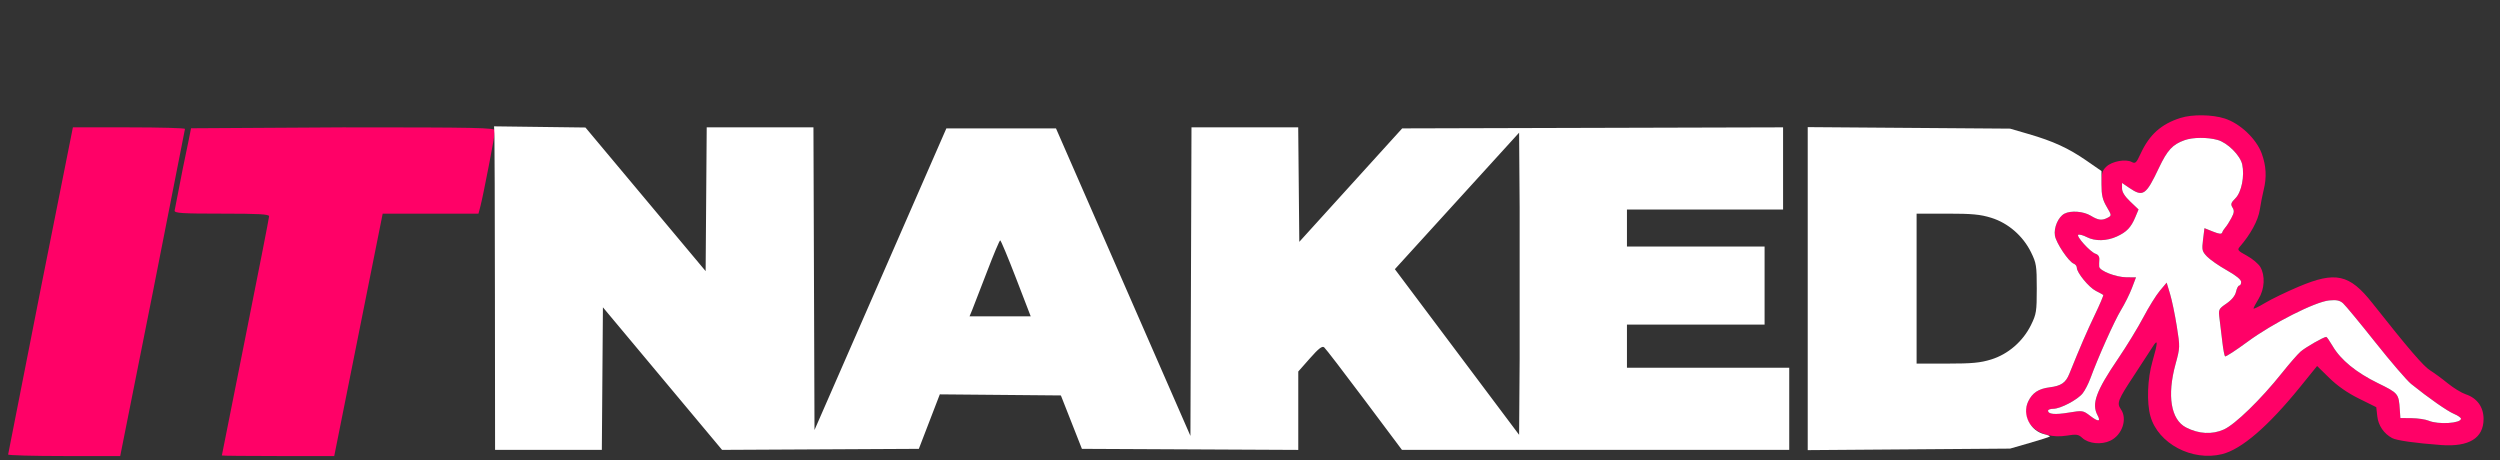<?xml version="1.0" encoding="utf-8" standalone="yes"?><svg xmlns="http://www.w3.org/2000/svg" xmlns:v="https://vecta.io/nano" width="1217" height="224" fill-rule="evenodd" style="&#10;    fill: #ff0167;&#10;"><rect width="100%" height="100%" fill="#333333" stroke="none"/><path d="M1061.5 57.399c-9.388 2.969-15.154 8.115-19.4 17.312-2.145 4.647-2.612 5.086-4.394 4.132-2.916-1.561-9.537-.351-12.304 2.249-2.057 1.933-2.402 3.188-2.402 8.744 0 5.128.528 7.389 2.516 10.782 2.455 4.189 2.469 4.32.566 5.338-2.816 1.507-4.612 1.301-8.308-.952-3.538-2.158-9.739-2.628-12.829-.974-2.993 1.601-5.236 6.792-4.607 10.664.586 3.615 6.695 12.721 9.171 13.671.82.315 1.491 1.194 1.491 1.954 0 2.416 5.839 9.548 9.23 11.272 1.799.915 3.437 1.811 3.641 1.991s-1.635 4.51-4.086 9.623c-3.898 8.128-6.961 15.211-12.472 28.842-1.733 4.286-3.958 5.801-9.554 6.504-5.395.678-8.423 2.677-10.431 6.887-4.706 9.87 5.322 18.787 18.703 16.629 4.802-.774 5.732-.639 7.621 1.107 3.05 2.821 9.252 3.44 13.631 1.362 5.817-2.761 8.456-10.608 5.153-15.324-2.085-2.976-1.478-4.526 6.475-16.552l8.888-13.66c2.757-4.453 2.763-2.575.019 6.936-2.458 8.521-2.874 20.08-.964 26.772 3.788 13.273 20.277 21.969 34.836 18.371 9.501-2.348 22.48-13.532 38.127-32.853l8.144-10.056 5.971 5.842c3.962 3.878 8.806 7.248 14.401 10.02l8.431 4.178.502 4.457c.507 4.497 3.178 8.409 7.234 10.594 2.155 1.161 11.306 2.46 23.82 3.382 13.598 1 20.68-3.349 20.68-12.701 0-5.805-3.178-10.186-8.717-12.013-2.008-.663-5.93-3.062-8.717-5.331s-6.652-5.106-8.59-6.304c-3.208-1.982-10.643-10.644-28.152-32.794-11.101-14.043-17.85-15.542-35.822-7.956-5.921 2.499-13.293 6.066-16.383 7.927s-5.617 3.078-5.614 2.706 1.114-2.477 2.469-4.677c2.943-4.778 3.302-11.377.847-15.534-.924-1.564-3.879-4.04-6.566-5.503-4.387-2.388-4.74-2.829-3.454-4.311 5.327-6.138 8.954-12.836 9.76-18.024.481-3.096 1.328-7.428 1.883-9.628 1.563-6.2 1.245-11.92-.996-17.91-2.663-7.117-10.49-14.492-17.93-16.895-6.105-1.972-15.798-2.105-21.518-.296M19.696 141.25l-15.742 80c.025.412 12.312.75 27.304.75h27.258l15.788-79.25 15.742-80c-.025-.413-12.312-.75-27.304-.75H35.484l-15.788 79.25M93 62.442c0 .244-1.8 9.045-4 19.558l-4 20.558c0 1.214 3.631 1.442 23 1.442 17.971 0 23 .279 23 1.275 0 .701-5.175 27.127-11.5 58.725L108 221.725c0 .151 12.309.275 27.354.275h27.353l11.793-59 11.793-59h23.315 23.315l.981-3.75C235.276 95.003 241 65.381 241 63.527c0-1.356-8.312-1.527-74-1.527l-74 .442m970.5 5.78c-5.904 2.093-8.421 4.811-12.571 13.58-6.265 13.236-7.69 14.206-14.289 9.728l-3.64-2.47v2.625c0 1.764 1.319 3.88 4.022 6.45l4.021 3.826-1.56 3.733c-2.093 5.011-4.213 7.235-8.983 9.425-4.924 2.262-10.622 2.386-14.617.32-1.66-.858-3.515-1.395-4.122-1.193-1.428.476 5.777 8.473 8.377 9.298 1.259.399 1.92 1.418 1.812 2.793-.094 1.189-.122 2.748-.061 3.462.174 2.044 8.142 5.155 13.265 5.179l4.654.022-1.992 5.241c-1.095 2.883-3.502 7.72-5.349 10.75-3.168 5.198-11.08 22.865-14.868 33.201-.946 2.581-2.637 5.858-3.758 7.283-2.467 3.136-10.812 7.525-14.308 7.525-1.393 0-2.533.402-2.533.893 0 1.768 3.271 2.081 10.044.963s6.958-1.092 10.492 1.603c3.91 2.983 5.244 2.867 3.545-.308-2.996-5.597-.778-11.688 10.072-27.659 4.107-6.045 9.603-15.049 12.212-20.008s6.232-10.791 8.053-12.959l3.309-3.942 1.649 5.458c.906 3.003 2.384 10.086 3.284 15.742 1.61 10.116 1.6 10.414-.598 18.432-4.215 15.382-2.266 27.11 5.133 30.884 6.233 3.18 12.605 3.525 18.331.993 5.484-2.426 18.095-14.686 28.38-27.592 3.507-4.4 7.55-9.038 8.985-10.306 2.329-2.059 11.275-7.194 12.534-7.194.27 0 1.673 2.018 3.119 4.485 3.931 6.707 11.385 12.813 21.973 17.998 10.03 4.911 10.189 5.105 10.716 13.017l.267 4 5.5.06c3.025.033 6.767.595 8.315 1.25 4.645 1.964 15.685 1.276 15.685-.978 0-.514-1.54-1.577-3.421-2.364-3.218-1.344-12.383-7.75-20.824-14.554-2.06-1.66-9.889-10.758-17.398-20.216s-14.593-18.032-15.744-19.052c-1.599-1.417-3.186-1.749-6.73-1.409-6.896.663-27.472 11.08-39.783 20.141-5.72 4.21-10.648 7.407-10.952 7.103s-.88-3.348-1.281-6.766l-1.358-11.215c-.623-4.955-.593-5.025 3.354-7.759 2.578-1.787 4.214-3.814 4.639-5.75.361-1.645 1.071-2.991 1.577-2.991s.92-.787.919-1.75c-.002-1.123-2.502-3.155-6.981-5.675-3.838-2.159-8.167-5.166-9.621-6.684-2.432-2.538-2.588-3.2-1.952-8.29l.691-5.531 4.121 1.649c3.063 1.226 4.224 1.341 4.522.447.22-.661.923-1.777 1.561-2.479s1.939-2.741 2.891-4.529c1.383-2.598 1.493-3.629.549-5.14-.992-1.589-.76-2.31 1.458-4.527 2.927-2.928 4.504-10.843 3.274-16.441-.974-4.436-7.177-10.598-12.011-11.934-4.921-1.359-12-1.313-16 .106" style="&#10;"/><path d="M240.678 65c.097 1.925.21 37.362.25 78.75L241 219h25.987 25.987l.263-34.697.263-34.698 29 34.699 29 34.698 47.894-.251 47.894-.251 5.106-13.264 5.106-13.264 29.469.264 29.469.264 5.119 13 5.118 13 52.663.259 52.662.259v-19.082-19.082l5.665-6.413c4.291-4.857 5.975-6.154 6.946-5.349.704.584 9.51 12.053 19.569 25.485L682.468 219h94.266H871v-20-20h-39.5H792v-10.5V158h33.5H859v-19-19h-33.5H792v-9-9h38 38V81.995 61.99l-92.708.255-92.707.255-25.043 27.613-25.042 27.613-.266-27.863L631.969 62h-25.978-25.978l-.257 75.097-.256 75.097-32.723-74.847L514.055 62.5h-26.682-26.682l-32.095 73.413-32.096 73.412-.256-73.662L395.987 62h-25.981-25.98l-.263 34.989-.263 34.989-29.251-34.953-29.252-34.952-22.248-.286L240.5 61.5l.178 3.5M880 140.5v78.62l49.25-.37 49.25-.369 9.451-2.725c5.198-1.499 9.639-2.913 9.868-3.142s-.874-.722-2.451-1.094c-7.096-1.676-11.083-9.601-8.04-15.982 2.008-4.21 5.036-6.209 10.431-6.887 5.596-.703 7.821-2.218 9.554-6.504 5.511-13.631 8.574-20.714 12.472-28.842 2.451-5.113 4.29-9.443 4.086-9.623s-1.842-1.076-3.641-1.991c-3.391-1.724-9.23-8.856-9.23-11.272 0-.76-.671-1.639-1.491-1.954-2.476-.95-8.585-10.056-9.171-13.671-.629-3.872 1.614-9.063 4.607-10.664 3.09-1.654 9.291-1.184 12.829.974 3.696 2.253 5.492 2.459 8.308.952 1.903-1.018 1.889-1.149-.566-5.338-1.994-3.402-2.516-5.651-2.516-10.831V83.25l-7.31-5.054c-8.772-6.064-16.147-9.454-28.19-12.958l-9-2.619-49.25-.369-49.25-.37v78.62M709.26 97.813l-30.241 33.224 30.241 40.317 30.24 40.316.262-36.909v-73.54l-.262-36.632-30.24 33.224m354.24-29.591c-5.904 2.093-8.421 4.811-12.571 13.58-6.265 13.236-7.69 14.206-14.289 9.728l-3.64-2.47v2.625c0 1.764 1.319 3.88 4.022 6.45l4.021 3.826-1.56 3.733c-2.093 5.011-4.213 7.235-8.983 9.425-4.924 2.262-10.622 2.386-14.617.32-1.66-.858-3.515-1.395-4.122-1.193-1.428.476 5.777 8.473 8.377 9.298 1.259.399 1.92 1.418 1.812 2.793-.094 1.189-.122 2.748-.061 3.462.174 2.044 8.142 5.155 13.265 5.179l4.654.022-1.992 5.241c-1.095 2.883-3.502 7.72-5.349 10.75-3.168 5.198-11.08 22.865-14.868 33.201-.946 2.581-2.637 5.858-3.758 7.283-2.467 3.136-10.812 7.525-14.308 7.525-1.393 0-2.533.402-2.533.893 0 1.768 3.271 2.081 10.044.963s6.958-1.092 10.492 1.603c3.91 2.983 5.244 2.867 3.545-.308-2.996-5.597-.778-11.688 10.072-27.659 4.107-6.045 9.603-15.049 12.212-20.008s6.232-10.791 8.053-12.959l3.309-3.942 1.649 5.458c.906 3.003 2.384 10.086 3.284 15.742 1.61 10.116 1.6 10.414-.598 18.432-4.215 15.382-2.266 27.11 5.133 30.884 6.233 3.18 12.605 3.525 18.331.993 5.484-2.426 18.095-14.686 28.38-27.592 3.507-4.4 7.55-9.038 8.985-10.306 2.329-2.059 11.275-7.194 12.534-7.194.27 0 1.673 2.018 3.119 4.485 3.931 6.707 11.385 12.813 21.973 17.998 10.03 4.911 10.189 5.105 10.716 13.017l.267 4 5.5.06c3.025.033 6.767.595 8.315 1.25 4.645 1.964 15.685 1.276 15.685-.978 0-.514-1.54-1.577-3.421-2.364-3.218-1.344-12.383-7.75-20.824-14.554-2.06-1.66-9.889-10.758-17.398-20.216s-14.593-18.032-15.744-19.052c-1.599-1.417-3.186-1.749-6.73-1.409-6.896.663-27.472 11.08-39.783 20.141-5.72 4.21-10.648 7.407-10.952 7.103s-.88-3.348-1.281-6.766l-1.358-11.215c-.623-4.955-.593-5.025 3.354-7.759 2.578-1.787 4.214-3.814 4.639-5.75.361-1.645 1.071-2.991 1.577-2.991s.92-.787.919-1.75c-.002-1.123-2.502-3.155-6.981-5.675-3.838-2.159-8.167-5.166-9.621-6.684-2.432-2.538-2.588-3.2-1.952-8.29l.691-5.531 4.121 1.649c3.063 1.226 4.224 1.341 4.522.447.22-.661.923-1.777 1.561-2.479s1.939-2.741 2.891-4.529c1.383-2.598 1.493-3.629.549-5.14-.992-1.589-.76-2.31 1.458-4.527 2.927-2.928 4.504-10.843 3.274-16.441-.974-4.436-7.177-10.598-12.011-11.934-4.921-1.359-12-1.313-16 .106M933 140.5V177h14.895c12.095 0 16.118-.378 21.403-2.01 8.254-2.55 15.48-8.802 19.402-16.787 2.594-5.284 2.8-6.584 2.8-17.703s-.206-12.419-2.8-17.703c-3.922-7.985-11.148-14.237-19.402-16.787-5.285-1.632-9.308-2.01-21.403-2.01H933v36.5m-452.518-8.25l-7.163 18.5-1.346 3.25h14.891 14.891l-7.127-18.5c-3.921-10.175-7.399-18.5-7.729-18.5s-3.219 6.862-6.417 15.25" fill="#fff" style="&#10;    style=&quot;: root { --main-color: #ff0167; }&quot;;&#10;"/></svg>